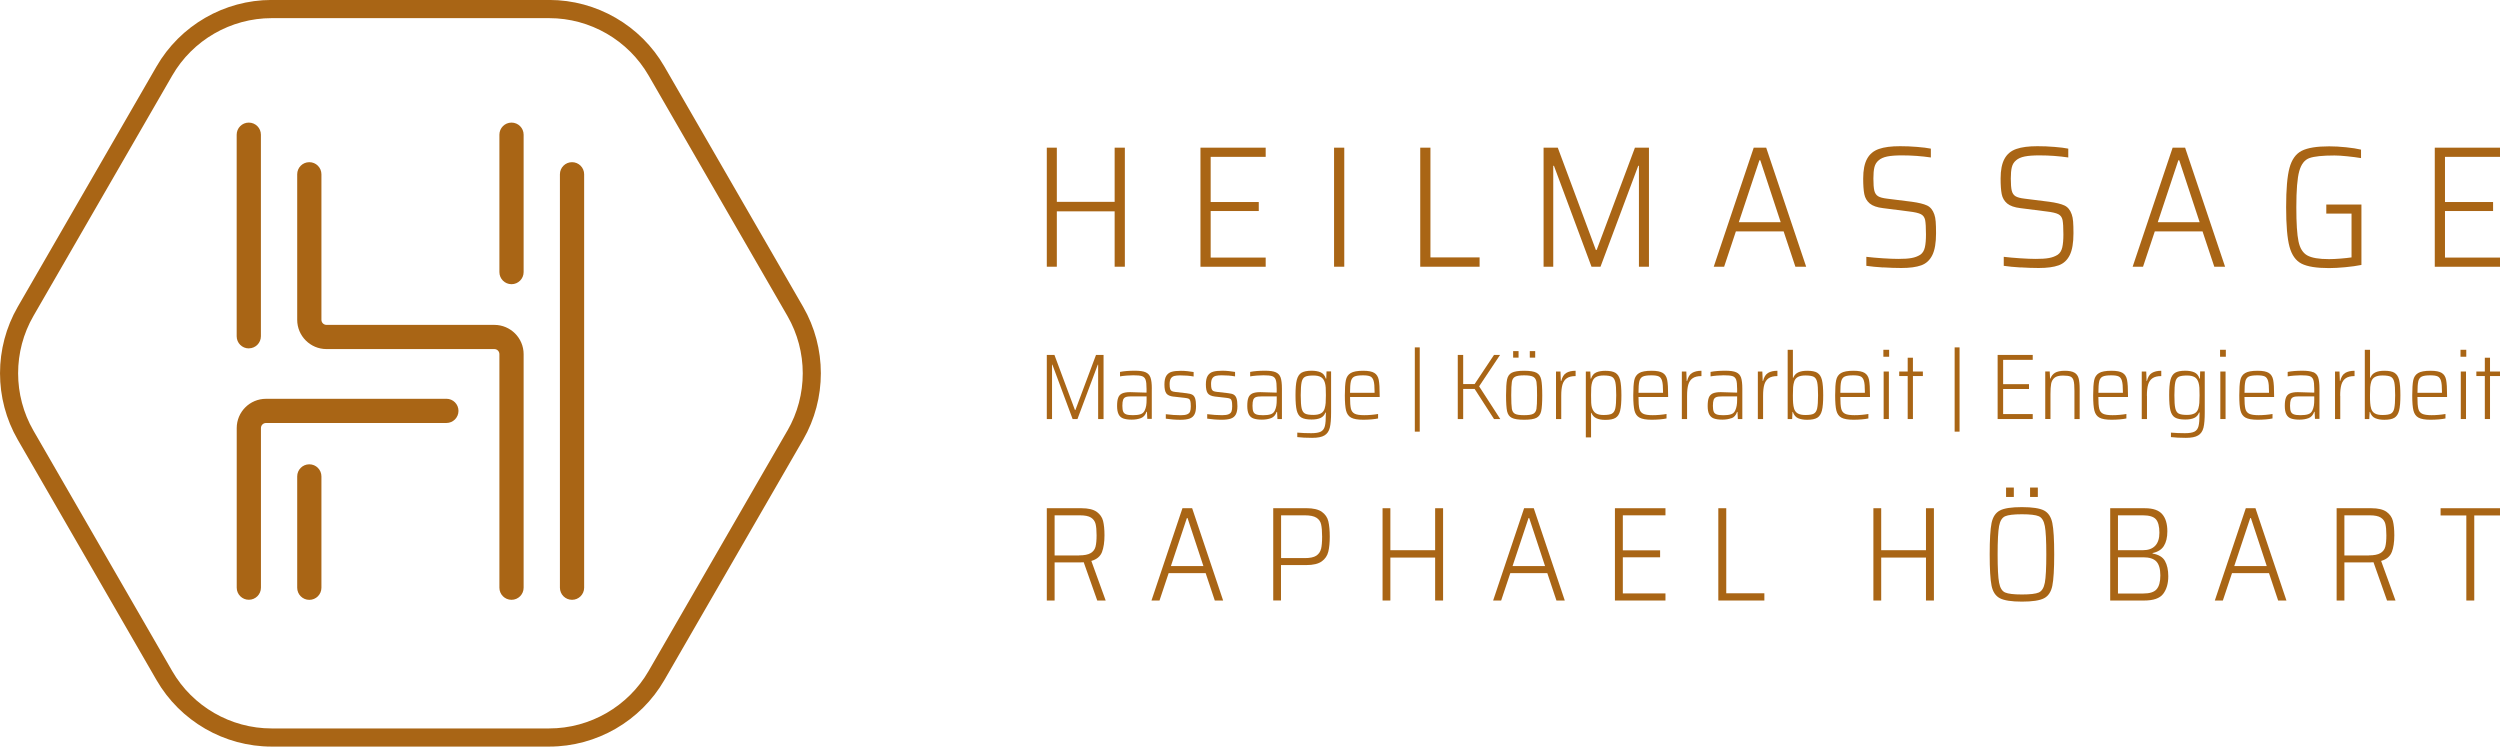 <svg xmlns="http://www.w3.org/2000/svg" id="Ebene_1" data-name="Ebene 1" viewBox="0 0 563.43 168.26"><defs><style>      .cls-1 {        fill: #a96515;      }    </style></defs><g><g><path class="cls-1" d="M251.21,60.11v-12.48h-13.03v12.48h-2.26v-26.83h2.26v12.21h13.03v-12.21h2.3v26.83h-2.3Z"></path><path class="cls-1" d="M270.55,60.11v-26.83h14.7v2.07h-12.4v10.18h10.84v2.03h-10.84v10.49h12.4v2.07h-14.7Z"></path><path class="cls-1" d="M300.66,60.11v-26.83h2.3v26.83h-2.3Z"></path><path class="cls-1" d="M320.08,60.11v-26.83h2.3v24.73h11.08v2.11h-13.38Z"></path><path class="cls-1" d="M369.37,60.11v-22.74h-.16l-8.5,22.74h-2.03l-8.46-22.74h-.16v22.74h-2.18v-26.83h3.2l8.58,23.05h.19l8.62-23.05h3.16v26.83h-2.26Z"></path><path class="cls-1" d="M404.63,60.11l-2.65-7.96h-10.76l-2.65,7.96h-2.34l9.01-26.83h2.81l9.01,26.83h-2.42ZM396.71,36.12h-.19l-4.64,13.96h9.44l-4.6-13.96Z"></path><path class="cls-1" d="M424.4,60.28c-1.46-.09-2.72-.21-3.78-.37v-2.03c1.09.13,2.33.24,3.7.33,1.38.09,2.55.14,3.51.14,1.25,0,2.24-.06,2.98-.2.74-.13,1.4-.38,1.97-.74.52-.36.86-.92,1.03-1.66.17-.74.25-1.71.25-2.91,0-1.56-.07-2.65-.19-3.26-.13-.61-.45-1.05-.96-1.31-.51-.26-1.41-.47-2.71-.62l-5.81-.74c-1.35-.16-2.35-.51-3-1.05-.65-.55-1.06-1.25-1.23-2.11-.17-.86-.25-2.03-.25-3.51,0-1.9.29-3.38.88-4.45.58-1.07,1.48-1.81,2.67-2.22,1.2-.42,2.78-.62,4.76-.62,1.27,0,2.55.05,3.84.16,1.29.1,2.32.23,3.1.39v1.99c-2.11-.31-4.28-.47-6.51-.47-1.38,0-2.48.08-3.32.25-.83.17-1.48.46-1.95.88-.47.39-.78.9-.94,1.54-.16.64-.23,1.49-.23,2.55,0,1.25.07,2.16.21,2.73.14.57.42.99.84,1.25.42.26,1.09.44,2.03.55l5.58.7c1.53.21,2.68.49,3.43.84s1.3,1.02,1.64,2.01c.16.44.26.98.31,1.62.05.64.08,1.51.08,2.63,0,2.16-.28,3.8-.84,4.93-.56,1.13-1.39,1.9-2.5,2.3-1.11.4-2.61.6-4.5.6-1.27,0-2.64-.05-4.09-.14Z"></path><path class="cls-1" d="M455.37,60.28c-1.46-.09-2.72-.21-3.78-.37v-2.03c1.09.13,2.33.24,3.7.33,1.38.09,2.55.14,3.51.14,1.25,0,2.24-.06,2.98-.2.74-.13,1.4-.38,1.97-.74.52-.36.86-.92,1.03-1.66.17-.74.25-1.71.25-2.91,0-1.56-.07-2.65-.19-3.26-.13-.61-.45-1.05-.96-1.31-.51-.26-1.41-.47-2.71-.62l-5.81-.74c-1.35-.16-2.35-.51-3-1.05-.65-.55-1.06-1.25-1.23-2.11-.17-.86-.25-2.03-.25-3.51,0-1.9.29-3.38.88-4.45.58-1.07,1.48-1.81,2.67-2.22,1.2-.42,2.78-.62,4.76-.62,1.27,0,2.55.05,3.84.16,1.29.1,2.32.23,3.1.39v1.99c-2.11-.31-4.28-.47-6.51-.47-1.38,0-2.48.08-3.32.25-.83.17-1.48.46-1.95.88-.47.39-.78.9-.94,1.54-.16.64-.23,1.49-.23,2.55,0,1.25.07,2.16.21,2.73.14.57.42.99.84,1.25.42.26,1.09.44,2.03.55l5.58.7c1.53.21,2.68.49,3.43.84s1.3,1.02,1.64,2.01c.16.44.26.98.31,1.62.05.64.08,1.51.08,2.63,0,2.16-.28,3.8-.84,4.93-.56,1.13-1.39,1.9-2.5,2.3-1.11.4-2.61.6-4.5.6-1.27,0-2.64-.05-4.09-.14Z"></path><path class="cls-1" d="M499.04,60.11l-2.65-7.96h-10.76l-2.65,7.96h-2.34l9.01-26.83h2.81l9.01,26.83h-2.42ZM491.13,36.12h-.19l-4.64,13.96h9.44l-4.6-13.96Z"></path><path class="cls-1" d="M524.28,48.13v-2.03h7.92v13.61c-1.04.21-2.25.38-3.63.51-1.38.13-2.6.2-3.67.2-2.81,0-4.87-.33-6.18-.99-1.31-.66-2.22-1.94-2.73-3.82-.51-1.88-.76-4.86-.76-8.91s.25-6.99.76-8.87c.51-1.88,1.42-3.16,2.75-3.84,1.33-.68,3.39-1.01,6.2-1.01,1.17,0,2.44.07,3.8.21,1.36.14,2.49.32,3.37.53v1.91c-.94-.16-1.98-.29-3.14-.41-1.16-.12-2.1-.18-2.83-.18-2.7,0-4.6.2-5.67.59-1.08.39-1.84,1.37-2.28,2.94-.44,1.57-.66,4.28-.66,8.13,0,3.59.16,6.16.49,7.7.32,1.55.98,2.6,1.97,3.16.99.56,2.63.84,4.91.84.73,0,1.59-.04,2.57-.12.99-.08,1.82-.17,2.5-.27v-9.87h-5.69Z"></path><path class="cls-1" d="M548.73,60.11v-26.83h14.7v2.07h-12.4v10.18h10.84v2.03h-10.84v10.49h12.4v2.07h-14.7Z"></path></g><g><path class="cls-1" d="M248.36,124.41c.37-.98.56-2.23.56-3.76,0-1.33-.11-2.41-.32-3.25-.21-.84-.7-1.52-1.45-2.06-.76-.53-1.89-.8-3.4-.8h-7.83v20.8h1.76v-8.59h5.77c.32,0,.58-.01.79-.03l3.05,8.62h1.9l-3.23-8.92c1.23-.36,2.03-1.03,2.4-2.01ZM243.18,125.18h-5.5v-9.04h5.71c1.13,0,1.96.17,2.49.51.53.34.88.82,1.03,1.42.15.6.23,1.46.23,2.57s-.08,1.95-.24,2.57c-.16.63-.53,1.11-1.1,1.45s-1.45.51-2.61.51Z"></path><path class="cls-1" d="M266.49,114.54l-6.98,20.8h1.81l2.06-6.17h8.34l2.06,6.17h1.88l-6.98-20.8h-2.18ZM263.89,127.57l3.6-10.82h.15l3.57,10.82h-7.32Z"></path><path class="cls-1" d="M297.91,115.35c-.78-.54-1.94-.82-3.49-.82h-7.47v20.8h1.75v-7.98h5.71c1.55,0,2.71-.28,3.47-.83.77-.55,1.26-1.28,1.48-2.18.22-.9.33-2.03.33-3.4s-.11-2.56-.32-3.45c-.21-.89-.71-1.6-1.48-2.15ZM297.72,123.71c-.16.65-.52,1.16-1.07,1.53-.55.36-1.42.54-2.58.54h-5.35v-9.64h5.35c1.17,0,2.04.18,2.6.53.57.35.92.85,1.07,1.5s.23,1.57.23,2.78-.08,2.11-.24,2.77Z"></path><polygon class="cls-1" points="323.44 124 313.35 124 313.35 114.54 311.59 114.54 311.59 135.34 313.35 135.34 313.35 125.66 323.44 125.66 323.44 135.34 325.23 135.34 325.23 114.54 323.44 114.54 323.44 124"></polygon><path class="cls-1" d="M343.49,114.54l-6.98,20.8h1.81l2.06-6.17h8.34l2.06,6.17h1.88l-6.99-20.8h-2.18ZM340.89,127.57l3.6-10.82h.15l3.57,10.82h-7.32Z"></path><polygon class="cls-1" points="363.96 135.34 375.35 135.34 375.35 133.74 365.74 133.74 365.74 125.6 374.14 125.6 374.14 124.03 365.74 124.03 365.74 116.14 375.35 116.14 375.35 114.54 363.96 114.54 363.96 135.34"></polygon><polygon class="cls-1" points="389.05 114.54 387.26 114.54 387.26 135.34 397.64 135.34 397.64 133.71 389.05 133.71 389.05 114.54"></polygon><polygon class="cls-1" points="434.06 124 423.97 124 423.97 114.54 422.21 114.54 422.21 135.34 423.97 135.34 423.97 125.66 434.06 125.66 434.06 135.34 435.85 135.34 435.85 114.54 434.06 114.54 434.06 124"></polygon><path class="cls-1" d="M460.67,115.05c-.97-.5-2.63-.76-4.99-.76s-3.99.25-4.96.76-1.59,1.45-1.88,2.83c-.28,1.38-.42,3.73-.42,7.06s.14,5.68.42,7.06c.28,1.38.91,2.32,1.88,2.83.97.5,2.62.76,4.96.76s4.02-.25,4.99-.76c.97-.5,1.59-1.45,1.87-2.83.28-1.38.42-3.73.42-7.06s-.14-5.68-.42-7.06c-.28-1.38-.91-2.32-1.87-2.83ZM460.85,131.32c-.22,1.17-.68,1.9-1.36,2.21-.69.3-1.95.45-3.81.45s-3.09-.15-3.78-.45c-.69-.3-1.14-1.04-1.36-2.21-.22-1.17-.33-3.3-.33-6.38s.11-5.21.33-6.38c.22-1.17.67-1.9,1.36-2.21.69-.3,1.95-.45,3.78-.45s3.12.15,3.81.45c.69.3,1.14,1.04,1.36,2.21s.33,3.29.33,6.38-.11,5.21-.33,6.38Z"></path><rect class="cls-1" x="452.11" y="109.88" width="1.75" height="2.12"></rect><rect class="cls-1" x="457.52" y="109.88" width="1.75" height="2.12"></rect><path class="cls-1" d="M485.13,124.76v-.12c1.17-.24,2.02-.77,2.54-1.59.52-.82.79-1.92.79-3.31,0-1.67-.38-2.96-1.15-3.85-.77-.9-2.07-1.35-3.9-1.35h-7.83v20.8h7.65c2.1,0,3.53-.5,4.29-1.5s1.15-2.32,1.15-3.98c0-1.39-.25-2.53-.74-3.42-.49-.89-1.43-1.45-2.8-1.69ZM477.33,116.14h5.62c1.43,0,2.41.3,2.93.89.52.59.79,1.61.79,3.04,0,1.29-.32,2.27-.95,2.93-.64.67-1.56,1-2.77,1h-5.62v-7.86ZM486.03,132.81c-.56.64-1.56.95-2.99.95h-5.71v-8.16h5.71c1.37,0,2.35.32,2.95.95.59.64.89,1.68.89,3.13s-.28,2.49-.85,3.13Z"></path><path class="cls-1" d="M506.14,114.54l-6.98,20.8h1.81l2.06-6.17h8.34l2.06,6.17h1.87l-6.98-20.8h-2.18ZM503.54,127.57l3.6-10.82h.15l3.57,10.82h-7.32Z"></path><path class="cls-1" d="M539.05,124.41c.37-.98.56-2.23.56-3.76,0-1.33-.11-2.41-.32-3.25-.21-.84-.7-1.52-1.45-2.06-.76-.53-1.89-.8-3.4-.8h-7.83v20.8h1.75v-8.59h5.77c.32,0,.58-.01.79-.03l3.05,8.62h1.91l-3.24-8.92c1.23-.36,2.03-1.03,2.4-2.01ZM533.86,125.18h-5.5v-9.04h5.71c1.13,0,1.96.17,2.49.51s.88.82,1.03,1.42c.15.6.23,1.46.23,2.57s-.08,1.95-.24,2.57c-.16.63-.53,1.11-1.1,1.45s-1.45.51-2.61.51Z"></path><polygon class="cls-1" points="550.04 116.17 555.84 116.17 555.84 135.34 557.63 135.34 557.63 116.17 563.43 116.17 563.43 114.54 550.04 114.54 550.04 116.17"></polygon></g><g><polygon class="cls-1" points="237.1 82.19 237.18 82.19 241.74 94.44 242.83 94.44 247.41 82.19 247.49 82.19 247.49 94.44 248.71 94.44 248.71 79.99 247.01 79.99 242.37 92.4 242.26 92.4 237.64 79.99 235.92 79.99 235.92 94.44 237.1 94.44 237.1 82.19"></polygon><path class="cls-1" d="M259.59,87.59c0-1.11-.1-1.94-.3-2.5-.2-.56-.56-.95-1.1-1.19s-1.35-.35-2.43-.35c-1.32,0-2.43.09-3.34.27v1.01c.36-.07.85-.13,1.45-.18.6-.05,1.11-.07,1.51-.07.92,0,1.59.06,1.98.19.4.13.67.4.82.81.15.41.22,1.1.22,2.07v.84c-2.07-.07-3.3-.11-3.7-.11-.77,0-1.36.1-1.79.29s-.72.51-.89.95c-.18.44-.26,1.07-.26,1.88s.12,1.44.35,1.89c.23.45.58.76,1.06.93.48.17,1.11.26,1.89.26s1.49-.12,2.08-.35c.59-.23,1-.7,1.24-1.42h.11l.08,1.6h1.01v-6.85ZM258.41,90.07c0,.53-.03.98-.09,1.35-.06.37-.17.73-.33,1.08-.2.43-.52.72-.96.86s-1.01.21-1.69.21-1.18-.06-1.51-.18c-.34-.12-.57-.33-.69-.62-.13-.29-.19-.74-.19-1.32,0-.62.06-1.07.17-1.36s.31-.49.59-.6c.28-.11.71-.16,1.3-.16h3.4v.74Z"></path><path class="cls-1" d="M264.48,89.38l2.56.29c.39.04.68.11.85.19.17.08.3.25.37.49s.11.65.11,1.23c0,.5-.05.89-.16,1.17-.1.27-.32.48-.65.62s-.82.21-1.46.21c-1.05,0-2.17-.08-3.36-.23v1.01c.43.07.96.13,1.58.18.62.05,1.18.07,1.7.07.85,0,1.53-.09,2.04-.26.51-.18.88-.48,1.12-.92.25-.44.37-1.07.37-1.88,0-.77-.07-1.35-.2-1.75-.13-.4-.34-.68-.63-.84-.29-.16-.71-.27-1.27-.33l-2.52-.29c-.38-.04-.65-.11-.83-.2-.18-.09-.3-.25-.38-.48-.08-.23-.12-.6-.12-1.1,0-.56.1-.98.28-1.27.19-.29.45-.47.78-.56.33-.08.77-.13,1.33-.13,1.09,0,2.1.08,3.02.25v-1.01c-.38-.07-.84-.13-1.39-.19-.54-.06-1.04-.08-1.49-.08-.86,0-1.54.07-2.06.22s-.92.45-1.21.89c-.29.45-.43,1.11-.43,1.98,0,.94.14,1.6.42,1.99.28.39.82.64,1.62.74Z"></path><path class="cls-1" d="M278.06,88.94c-.29-.16-.71-.27-1.27-.33l-2.52-.29c-.38-.04-.66-.11-.83-.2s-.3-.25-.38-.48-.12-.6-.12-1.1c0-.56.09-.98.28-1.27.19-.29.45-.47.78-.56.33-.08.77-.13,1.33-.13,1.09,0,2.1.08,3.02.25v-1.01c-.38-.07-.84-.13-1.39-.19-.55-.06-1.04-.08-1.49-.08-.86,0-1.54.07-2.06.22s-.92.45-1.21.89c-.29.45-.43,1.11-.43,1.98,0,.94.14,1.6.42,1.99.28.39.82.64,1.62.74l2.56.29c.39.04.68.11.85.19s.3.25.37.49.11.65.11,1.23c0,.5-.05.89-.16,1.17-.11.27-.32.48-.65.62-.33.14-.82.21-1.46.21-1.05,0-2.17-.08-3.36-.23v1.01c.43.07.96.13,1.58.18.62.05,1.18.07,1.7.07.85,0,1.53-.09,2.04-.26.51-.18.88-.48,1.12-.92.24-.44.37-1.07.37-1.88,0-.77-.07-1.35-.2-1.75-.13-.4-.34-.68-.63-.84Z"></path><path class="cls-1" d="M287.71,92.84h.11l.08,1.6h1.01v-6.85c0-1.11-.1-1.94-.29-2.5-.2-.56-.56-.95-1.1-1.19s-1.35-.35-2.43-.35c-1.32,0-2.43.09-3.34.27v1.01c.36-.07.85-.13,1.45-.18.6-.05,1.11-.07,1.51-.07.92,0,1.58.06,1.98.19s.67.4.82.81.22,1.1.22,2.07v.84c-2.07-.07-3.3-.11-3.7-.11-.77,0-1.36.1-1.78.29-.42.2-.72.51-.89.95-.18.44-.26,1.07-.26,1.88s.12,1.44.35,1.89c.23.45.58.76,1.06.93.47.17,1.11.26,1.89.26s1.49-.12,2.08-.35c.59-.23,1-.7,1.24-1.42ZM286.36,93.37c-.44.14-1.01.21-1.69.21s-1.18-.06-1.51-.18c-.34-.12-.57-.33-.69-.62-.13-.29-.19-.74-.19-1.32,0-.62.06-1.07.17-1.36.11-.29.31-.49.59-.6.28-.11.71-.16,1.3-.16h3.4v.74c0,.53-.03.98-.09,1.35-.06.37-.17.73-.33,1.08-.2.43-.52.72-.95.86Z"></path><path class="cls-1" d="M298.91,85.32h-.11c-.22-.7-.61-1.17-1.17-1.41-.55-.24-1.24-.36-2.05-.36-1.01,0-1.76.16-2.27.46-.5.31-.85.85-1.05,1.62s-.29,1.92-.29,3.44.09,2.67.28,3.43.53,1.3,1.04,1.6c.5.3,1.27.45,2.29.45.85,0,1.54-.12,2.05-.36.51-.24.87-.64,1.08-1.22h.1v.31c0,1.25-.07,2.16-.22,2.75-.15.59-.45,1-.9,1.24-.46.24-1.18.36-2.17.36-1.09,0-2.14-.04-3.15-.13v1.01c.9.11,2.02.17,3.36.17,1.25,0,2.17-.18,2.77-.55.6-.36,1-.94,1.2-1.73.2-.79.29-1.96.29-3.5v-9.2h-1.03l-.06,1.6ZM298.77,90.81c-.04.45-.11.86-.22,1.23-.15.52-.44.89-.85,1.12s-.98.35-1.71.35c-.87,0-1.49-.1-1.87-.3-.38-.2-.63-.6-.77-1.19-.13-.59-.2-1.57-.2-2.94s.07-2.36.2-2.96c.13-.6.39-1,.77-1.2s1-.29,1.87-.29c.74,0,1.32.12,1.73.37s.7.66.87,1.25c.1.32.16.7.19,1.12.03.43.04,1,.04,1.71s-.02,1.28-.05,1.73Z"></path><path class="cls-1" d="M309.74,84.05c-.52-.33-1.36-.49-2.52-.49-1.3,0-2.24.17-2.81.52-.58.34-.94.88-1.09,1.61-.16.73-.23,1.87-.23,3.42s.09,2.7.28,3.44c.19.74.57,1.27,1.14,1.58s1.48.47,2.73.47c.6,0,1.22-.03,1.85-.08.63-.06,1.13-.13,1.49-.21v-1.01c-.45.08-.96.15-1.54.2-.58.05-1.11.07-1.59.07-.99,0-1.71-.11-2.14-.33s-.72-.59-.85-1.13-.2-1.42-.2-2.64h6.68v-.42c0-1.57-.07-2.71-.21-3.43-.14-.72-.47-1.25-.99-1.57ZM309.78,88.53h-5.52c0-1.2.06-2.07.19-2.59.13-.52.39-.88.78-1.07.39-.19,1.04-.28,1.95-.28.74,0,1.29.08,1.64.24s.6.49.75.99c.15.5.22,1.3.22,2.4v.31Z"></path><rect class="cls-1" x="318.86" y="78.29" width="1.11" height="18.99"></rect><polygon class="cls-1" points="338.12 94.44 333.35 87.07 338.07 79.99 336.71 79.99 332.34 86.56 329.76 86.56 329.76 79.99 328.54 79.99 328.54 94.44 329.76 94.44 329.76 87.65 332.34 87.65 336.71 94.44 338.12 94.44"></polygon><rect class="cls-1" x="341.02" y="79.13" width="1.22" height="1.47"></rect><rect class="cls-1" x="344.77" y="79.13" width="1.22" height="1.47"></rect><path class="cls-1" d="M340.72,94.17c.56.29,1.48.43,2.77.43s2.23-.14,2.78-.43c.55-.29.91-.79,1.07-1.51.16-.72.24-1.91.24-3.56s-.08-2.86-.24-3.58c-.16-.72-.52-1.23-1.07-1.52-.55-.29-1.48-.44-2.78-.44s-2.21.15-2.77.44c-.56.29-.92.8-1.07,1.52-.15.72-.23,1.92-.23,3.58s.08,2.84.23,3.56c.16.72.51,1.22,1.07,1.51ZM340.73,86.07c.09-.55.33-.94.71-1.15.39-.22,1.07-.33,2.05-.33s1.67.11,2.06.33c.39.22.63.6.73,1.16.09.56.13,1.57.13,3.03s-.04,2.46-.13,3.01c-.09.55-.33.93-.73,1.14-.39.21-1.08.31-2.06.31s-1.66-.1-2.05-.31c-.39-.21-.62-.59-.71-1.14-.09-.55-.14-1.56-.14-3.01s.05-2.48.14-3.04Z"></path><path class="cls-1" d="M351.85,85.85h-.08l-.08-2.12h-1.01v10.71h1.18v-5.23c0-1.04.09-1.87.27-2.51.18-.64.51-1.12.98-1.45s1.13-.49,1.99-.49v-1.2c-.87,0-1.57.17-2.11.49-.54.33-.91.93-1.12,1.8Z"></path><path class="cls-1" d="M365.14,92.53c.19-.77.28-1.92.28-3.44s-.1-2.69-.29-3.45c-.2-.76-.55-1.3-1.05-1.61s-1.27-.46-2.29-.46c-.81,0-1.49.12-2.04.36-.55.24-.94.71-1.18,1.41h-.08l-.08-1.6h-1.01v14.83h1.18v-5.52h.08c.22.56.59.96,1.11,1.21s1.2.37,2.04.37c1.02,0,1.79-.15,2.29-.46.5-.31.85-.85,1.04-1.62ZM363.28,93.23c-.38.2-1.01.3-1.89.3-.74,0-1.32-.13-1.73-.39s-.71-.7-.89-1.31c-.08-.28-.14-.63-.16-1.06-.02-.43-.03-.99-.03-1.69,0-.77.01-1.36.04-1.79s.1-.8.21-1.16c.16-.53.44-.92.86-1.15.42-.24.99-.36,1.7-.36.88,0,1.51.1,1.89.3.38.2.63.6.77,1.2.13.6.2,1.58.2,2.95s-.07,2.36-.2,2.95c-.13.6-.39.99-.77,1.2Z"></path><path class="cls-1" d="M374.74,84.05c-.52-.33-1.36-.49-2.52-.49-1.3,0-2.24.17-2.81.52s-.94.88-1.09,1.61c-.15.73-.23,1.87-.23,3.42s.1,2.7.28,3.44c.19.74.57,1.27,1.15,1.58s1.48.47,2.73.47c.6,0,1.22-.03,1.85-.08.63-.06,1.13-.13,1.49-.21v-1.01c-.45.08-.96.15-1.55.2-.58.05-1.11.07-1.58.07-.99,0-1.71-.11-2.14-.33s-.72-.59-.85-1.13-.2-1.42-.2-2.64h6.68v-.42c0-1.57-.07-2.71-.21-3.43-.14-.72-.47-1.25-.99-1.57ZM374.79,88.53h-5.52c0-1.2.06-2.07.19-2.59.13-.52.39-.88.78-1.07.39-.19,1.04-.28,1.95-.28.74,0,1.29.08,1.64.24s.6.49.75.99c.15.5.22,1.3.22,2.4v.31Z"></path><path class="cls-1" d="M380.21,85.85h-.08l-.08-2.12h-1.01v10.71h1.18v-5.23c0-1.04.09-1.87.27-2.51.18-.64.51-1.12.98-1.45.47-.33,1.13-.49,1.99-.49v-1.2c-.87,0-1.57.17-2.11.49-.54.33-.91.93-1.12,1.8Z"></path><path class="cls-1" d="M390.24,94.26c.59-.23,1-.7,1.24-1.42h.1l.08,1.6h1.01v-6.85c0-1.11-.1-1.94-.29-2.5-.2-.56-.56-.95-1.1-1.19s-1.35-.35-2.43-.35c-1.32,0-2.43.09-3.34.27v1.01c.36-.07.85-.13,1.45-.18.6-.05,1.11-.07,1.51-.07.93,0,1.59.06,1.99.19s.67.4.82.81.22,1.1.22,2.07v.84c-2.07-.07-3.31-.11-3.7-.11-.77,0-1.36.1-1.79.29-.42.2-.72.51-.89.95-.17.44-.26,1.07-.26,1.88s.11,1.44.35,1.89.59.76,1.06.93c.48.17,1.11.26,1.89.26s1.49-.12,2.08-.35ZM386.23,92.78c-.13-.29-.19-.74-.19-1.32,0-.62.06-1.07.17-1.36.11-.29.31-.49.59-.6s.71-.16,1.3-.16h3.4v.74c0,.53-.03.98-.1,1.35-.06.37-.17.73-.33,1.08-.2.43-.51.72-.96.86-.44.14-1,.21-1.69.21s-1.18-.06-1.51-.18c-.34-.12-.57-.33-.69-.62Z"></path><path class="cls-1" d="M397.34,85.85h-.08l-.08-2.12h-1.01v10.71h1.18v-5.23c0-1.04.09-1.87.27-2.51.18-.64.51-1.12.98-1.45.47-.33,1.13-.49,1.98-.49v-1.2c-.87,0-1.57.17-2.11.49-.54.33-.91.93-1.12,1.8Z"></path><path class="cls-1" d="M409.59,84.02c-.5-.31-1.27-.46-2.29-.46-.84,0-1.52.12-2.04.37-.52.25-.89.65-1.11,1.21h-.08v-6.3h-1.18v15.6h1.01l.08-1.6h.08c.24.7.63,1.17,1.17,1.41.55.24,1.23.36,2.04.36,1.02,0,1.78-.15,2.29-.46.5-.31.85-.85,1.05-1.62.2-.77.29-1.92.29-3.44s-.09-2.67-.28-3.44-.53-1.31-1.04-1.62ZM409.54,92.03c-.13.6-.39.99-.77,1.2s-1.01.3-1.89.3c-.71,0-1.28-.11-1.69-.34s-.7-.59-.85-1.09c-.11-.38-.19-.8-.22-1.25-.04-.45-.05-1.05-.05-1.77,0-.77.02-1.38.05-1.84.04-.45.12-.87.24-1.25.15-.48.44-.82.85-1.04s.97-.33,1.67-.33c.88,0,1.51.1,1.89.3.38.2.63.6.77,1.2.13.6.2,1.58.2,2.95s-.07,2.36-.2,2.95Z"></path><path class="cls-1" d="M420.24,84.05c-.52-.33-1.36-.49-2.52-.49-1.3,0-2.24.17-2.81.52-.58.34-.94.88-1.09,1.61-.16.73-.23,1.87-.23,3.42s.09,2.7.28,3.44c.19.74.57,1.27,1.14,1.58s1.48.47,2.73.47c.6,0,1.22-.03,1.85-.08.63-.06,1.13-.13,1.49-.21v-1.01c-.45.08-.96.15-1.54.2-.58.05-1.11.07-1.59.07-.99,0-1.71-.11-2.14-.33s-.72-.59-.85-1.13-.2-1.42-.2-2.64h6.68v-.42c0-1.57-.07-2.71-.21-3.43-.14-.72-.47-1.25-.99-1.57ZM420.28,88.53h-5.52c0-1.2.06-2.07.19-2.59.13-.52.39-.88.78-1.07.39-.19,1.04-.28,1.95-.28.74,0,1.29.08,1.64.24s.6.49.75.99c.15.5.22,1.3.22,2.4v.31Z"></path><rect class="cls-1" x="424.46" y="78.83" width="1.3" height="1.57"></rect><rect class="cls-1" x="424.52" y="83.73" width="1.18" height="10.71"></rect><polygon class="cls-1" points="429.94 94.44 431.12 94.44 431.12 84.75 433.36 84.75 433.36 83.73 431.12 83.73 431.12 80.62 429.94 80.62 429.94 83.73 428.03 83.73 428.03 84.75 429.94 84.75 429.94 94.44"></polygon><rect class="cls-1" x="440.52" y="78.29" width="1.11" height="18.99"></rect><polygon class="cls-1" points="458.12 93.32 451.45 93.32 451.45 87.67 457.28 87.67 457.28 86.58 451.45 86.58 451.45 81.1 458.12 81.1 458.12 79.99 450.21 79.99 450.21 94.44 458.12 94.44 458.12 93.32"></polygon><path class="cls-1" d="M467.49,83.97c-.48-.27-1.19-.41-2.14-.41s-1.73.16-2.22.46c-.48.31-.82.74-1.02,1.3h-.08l-.08-1.6h-1.01v10.71h1.18v-5.54c0-1.05.05-1.85.15-2.4.1-.55.35-1,.75-1.34.4-.34,1.04-.51,1.92-.51.78,0,1.35.08,1.69.23.34.15.58.46.7.92.13.46.19,1.22.19,2.27v6.38h1.18v-6.74c0-1.06-.08-1.88-.24-2.46-.16-.57-.48-1-.96-1.27Z"></path><path class="cls-1" d="M477.74,94.52c.63-.06,1.13-.13,1.49-.21v-1.01c-.45.08-.96.15-1.54.2-.58.05-1.11.07-1.59.07-.99,0-1.71-.11-2.14-.33s-.72-.59-.85-1.13-.2-1.42-.2-2.64h6.68v-.42c0-1.57-.07-2.71-.21-3.43-.14-.72-.47-1.25-.99-1.57-.52-.33-1.36-.49-2.52-.49-1.3,0-2.24.17-2.81.52-.57.34-.94.88-1.09,1.61s-.23,1.87-.23,3.42.09,2.7.28,3.44.57,1.27,1.14,1.58,1.48.47,2.73.47c.6,0,1.22-.03,1.85-.08ZM473.1,85.94c.13-.52.39-.88.78-1.07s1.04-.28,1.95-.28c.74,0,1.29.08,1.64.24s.6.49.75.99c.15.5.22,1.3.22,2.4v.31h-5.52c0-1.2.06-2.07.19-2.59Z"></path><path class="cls-1" d="M483.85,89.21c0-1.04.09-1.87.27-2.51.18-.64.51-1.12.98-1.45s1.13-.49,1.99-.49v-1.2c-.87,0-1.57.17-2.11.49-.54.33-.91.93-1.12,1.8h-.08l-.08-2.12h-1.01v10.71h1.18v-5.23Z"></path><path class="cls-1" d="M495.8,85.32h-.1c-.22-.7-.61-1.17-1.17-1.41-.55-.24-1.24-.36-2.05-.36-1.01,0-1.76.16-2.27.46-.5.31-.85.85-1.05,1.62s-.29,1.92-.29,3.44.09,2.67.28,3.43.54,1.3,1.04,1.6c.5.3,1.27.45,2.29.45.85,0,1.54-.12,2.05-.36.51-.24.87-.64,1.08-1.22h.1v.31c0,1.25-.07,2.16-.22,2.75-.15.59-.45,1-.9,1.24-.46.24-1.18.36-2.17.36-1.09,0-2.14-.04-3.15-.13v1.01c.9.11,2.02.17,3.36.17,1.25,0,2.17-.18,2.77-.55.6-.36,1-.94,1.2-1.73.2-.79.29-1.96.29-3.5v-9.2h-1.03l-.06,1.6ZM495.67,90.81c-.04.45-.11.86-.22,1.23-.15.52-.44.89-.85,1.12s-.98.35-1.71.35c-.87,0-1.49-.1-1.87-.3-.38-.2-.63-.6-.77-1.19s-.2-1.57-.2-2.94.07-2.36.2-2.96.39-1,.77-1.2c.38-.2,1-.29,1.87-.29.74,0,1.32.12,1.73.37.41.24.7.66.87,1.25.1.32.16.7.19,1.12.03.43.04,1,.04,1.71s-.02,1.28-.05,1.73Z"></path><rect class="cls-1" x="500.4" y="83.73" width="1.18" height="10.71"></rect><rect class="cls-1" x="500.34" y="78.83" width="1.3" height="1.57"></rect><path class="cls-1" d="M506.09,94.13c.57.31,1.48.47,2.73.47.6,0,1.22-.03,1.85-.08.63-.06,1.13-.13,1.49-.21v-1.01c-.45.08-.96.15-1.54.2-.58.05-1.11.07-1.59.07-.99,0-1.71-.11-2.14-.33s-.72-.59-.85-1.13-.2-1.42-.2-2.64h6.68v-.42c0-1.57-.07-2.71-.21-3.43-.14-.72-.47-1.25-.99-1.57-.52-.33-1.36-.49-2.52-.49-1.3,0-2.24.17-2.81.52-.57.34-.94.88-1.09,1.61s-.23,1.87-.23,3.42.09,2.7.28,3.44.57,1.27,1.14,1.58ZM506.03,85.94c.13-.52.39-.88.78-1.07s1.04-.28,1.95-.28c.74,0,1.29.08,1.64.24s.6.49.75.99c.15.5.22,1.3.22,2.4v.31h-5.52c0-1.2.06-2.07.19-2.59Z"></path><path class="cls-1" d="M521.35,83.9c-.54-.23-1.35-.35-2.43-.35-1.32,0-2.43.09-3.34.27v1.01c.36-.07.85-.13,1.45-.18.6-.05,1.11-.07,1.51-.07.92,0,1.59.06,1.99.19s.67.4.82.81.22,1.1.22,2.07v.84c-2.07-.07-3.3-.11-3.7-.11-.77,0-1.36.1-1.79.29s-.72.51-.89.95c-.18.44-.26,1.07-.26,1.88s.12,1.44.35,1.89c.23.45.58.76,1.06.93.48.17,1.11.26,1.89.26s1.49-.12,2.08-.35c.59-.23,1-.7,1.24-1.42h.1l.08,1.6h1.01v-6.85c0-1.11-.1-1.94-.29-2.5-.2-.56-.56-.95-1.1-1.19ZM521.57,90.07c0,.53-.03.98-.09,1.35-.06.37-.17.73-.33,1.08-.2.43-.51.72-.96.86-.44.14-1.01.21-1.69.21s-1.18-.06-1.51-.18c-.34-.12-.57-.33-.69-.62-.13-.29-.19-.74-.19-1.32,0-.62.06-1.07.17-1.36s.31-.49.59-.6c.28-.11.71-.16,1.3-.16h3.4v.74Z"></path><path class="cls-1" d="M527.41,89.21c0-1.04.09-1.87.27-2.51.18-.64.51-1.12.98-1.45s1.13-.49,1.99-.49v-1.2c-.87,0-1.57.17-2.11.49-.54.33-.91.93-1.12,1.8h-.08l-.08-2.12h-1.01v10.71h1.18v-5.23Z"></path><path class="cls-1" d="M539.66,84.02c-.5-.31-1.27-.46-2.29-.46-.84,0-1.52.12-2.04.37-.52.25-.89.65-1.11,1.21h-.08v-6.3h-1.18v15.6h1.01l.08-1.6h.08c.24.7.63,1.17,1.18,1.41.55.24,1.23.36,2.04.36,1.02,0,1.79-.15,2.29-.46.5-.31.85-.85,1.05-1.62.2-.77.29-1.92.29-3.44s-.09-2.67-.28-3.44-.54-1.31-1.04-1.62ZM539.6,92.03c-.13.6-.39.99-.77,1.2-.38.2-1.01.3-1.89.3-.71,0-1.28-.11-1.69-.34s-.7-.59-.85-1.09c-.11-.38-.19-.8-.22-1.25-.04-.45-.05-1.05-.05-1.77,0-.77.02-1.38.05-1.84.04-.45.12-.87.24-1.25.15-.48.44-.82.85-1.04s.97-.33,1.67-.33c.88,0,1.51.1,1.89.3.38.2.63.6.77,1.2.13.6.2,1.58.2,2.95s-.07,2.36-.2,2.95Z"></path><path class="cls-1" d="M551.14,93.3c-.45.08-.96.15-1.54.2-.58.05-1.11.07-1.59.07-.99,0-1.71-.11-2.14-.33s-.72-.59-.85-1.13-.2-1.42-.2-2.64h6.68v-.42c0-1.57-.07-2.71-.21-3.43-.14-.72-.47-1.25-.99-1.57-.52-.33-1.36-.49-2.52-.49-1.3,0-2.24.17-2.81.52-.57.34-.94.88-1.09,1.61s-.23,1.87-.23,3.42.09,2.7.28,3.44.57,1.27,1.14,1.58,1.48.47,2.73.47c.6,0,1.22-.03,1.85-.08.63-.06,1.13-.13,1.49-.21v-1.01ZM545.01,85.94c.13-.52.39-.88.78-1.07s1.04-.28,1.95-.28c.74,0,1.29.08,1.64.24s.6.49.75.99c.15.5.22,1.3.22,2.4v.31h-5.52c0-1.2.06-2.07.19-2.59Z"></path><rect class="cls-1" x="554.53" y="78.83" width="1.3" height="1.57"></rect><rect class="cls-1" x="554.59" y="83.73" width="1.18" height="10.71"></rect><polygon class="cls-1" points="561.18 83.73 561.18 80.62 560.01 80.62 560.01 83.73 558.1 83.73 558.1 84.75 560.01 84.75 560.01 94.44 561.18 94.44 561.18 84.75 563.43 84.75 563.43 83.73 561.18 83.73"></polygon></g></g><g><path class="cls-1" d="M111.42,73.22h-37.84c-.63,0-1.14-.51-1.14-1.14v-32.8c0-1.51-1.22-2.73-2.73-2.73s-2.73,1.22-2.73,2.73v32.8c0,3.63,2.96,6.59,6.59,6.59h37.84c.63,0,1.14.51,1.14,1.14v52.64c0,1.51,1.22,2.73,2.73,2.73s2.73-1.22,2.73-2.73v-52.64c0-3.63-2.96-6.59-6.59-6.59Z"></path><path class="cls-1" d="M115.28,27.63c-1.51,0-2.73,1.22-2.73,2.73v30.96c0,1.51,1.22,2.73,2.73,2.73s2.73-1.22,2.73-2.73v-30.96c0-1.51-1.22-2.73-2.73-2.73Z"></path><path class="cls-1" d="M56.07,78.51c1.51,0,2.73-1.22,2.73-2.73V30.36c0-1.51-1.22-2.73-2.73-2.73s-2.73,1.22-2.73,2.73v45.43c0,1.51,1.22,2.73,2.73,2.73Z"></path><path class="cls-1" d="M69.71,104.64c-1.51,0-2.73,1.22-2.73,2.73v25.09c0,1.51,1.22,2.73,2.73,2.73s2.73-1.22,2.73-2.73v-25.09c0-1.51-1.22-2.73-2.73-2.73Z"></path><path class="cls-1" d="M128.92,36.55c-1.51,0-2.73,1.22-2.73,2.73v93.17c0,1.51,1.22,2.73,2.73,2.73s2.73-1.22,2.73-2.73V39.28c0-1.51-1.22-2.73-2.73-2.73Z"></path><path class="cls-1" d="M100.59,89.88h-40.65c-3.64,0-6.59,2.96-6.59,6.59v35.97c0,1.51,1.22,2.73,2.73,2.73s2.73-1.22,2.73-2.73v-35.97c0-.63.51-1.14,1.14-1.14h40.65c1.51,0,2.73-1.22,2.73-2.73s-1.22-2.73-2.73-2.73Z"></path><path class="cls-1" d="M181,69.15l-31.28-54.18c-5.33-9.24-15.27-14.98-25.94-14.98h-62.56c-10.67,0-20.61,5.74-25.94,14.98L4,69.15c-5.33,9.24-5.33,20.71,0,29.95l31.28,54.18c5.33,9.24,15.27,14.98,25.94,14.98h62.56c10.67,0,20.61-5.74,25.94-14.98l31.28-54.18c5.33-9.24,5.33-20.71,0-29.95ZM177.45,97.06l-31.28,54.18c-4.61,7.98-13.19,12.93-22.4,12.93h-62.56c-9.21,0-17.79-4.95-22.4-12.93L7.54,97.06c-4.61-7.98-4.61-17.89,0-25.86l31.28-54.18c4.6-7.98,13.19-12.93,22.4-12.93h62.56c9.21,0,17.79,4.95,22.4,12.93l31.28,54.18c4.61,7.98,4.61,17.89,0,25.86Z"></path></g></svg>
